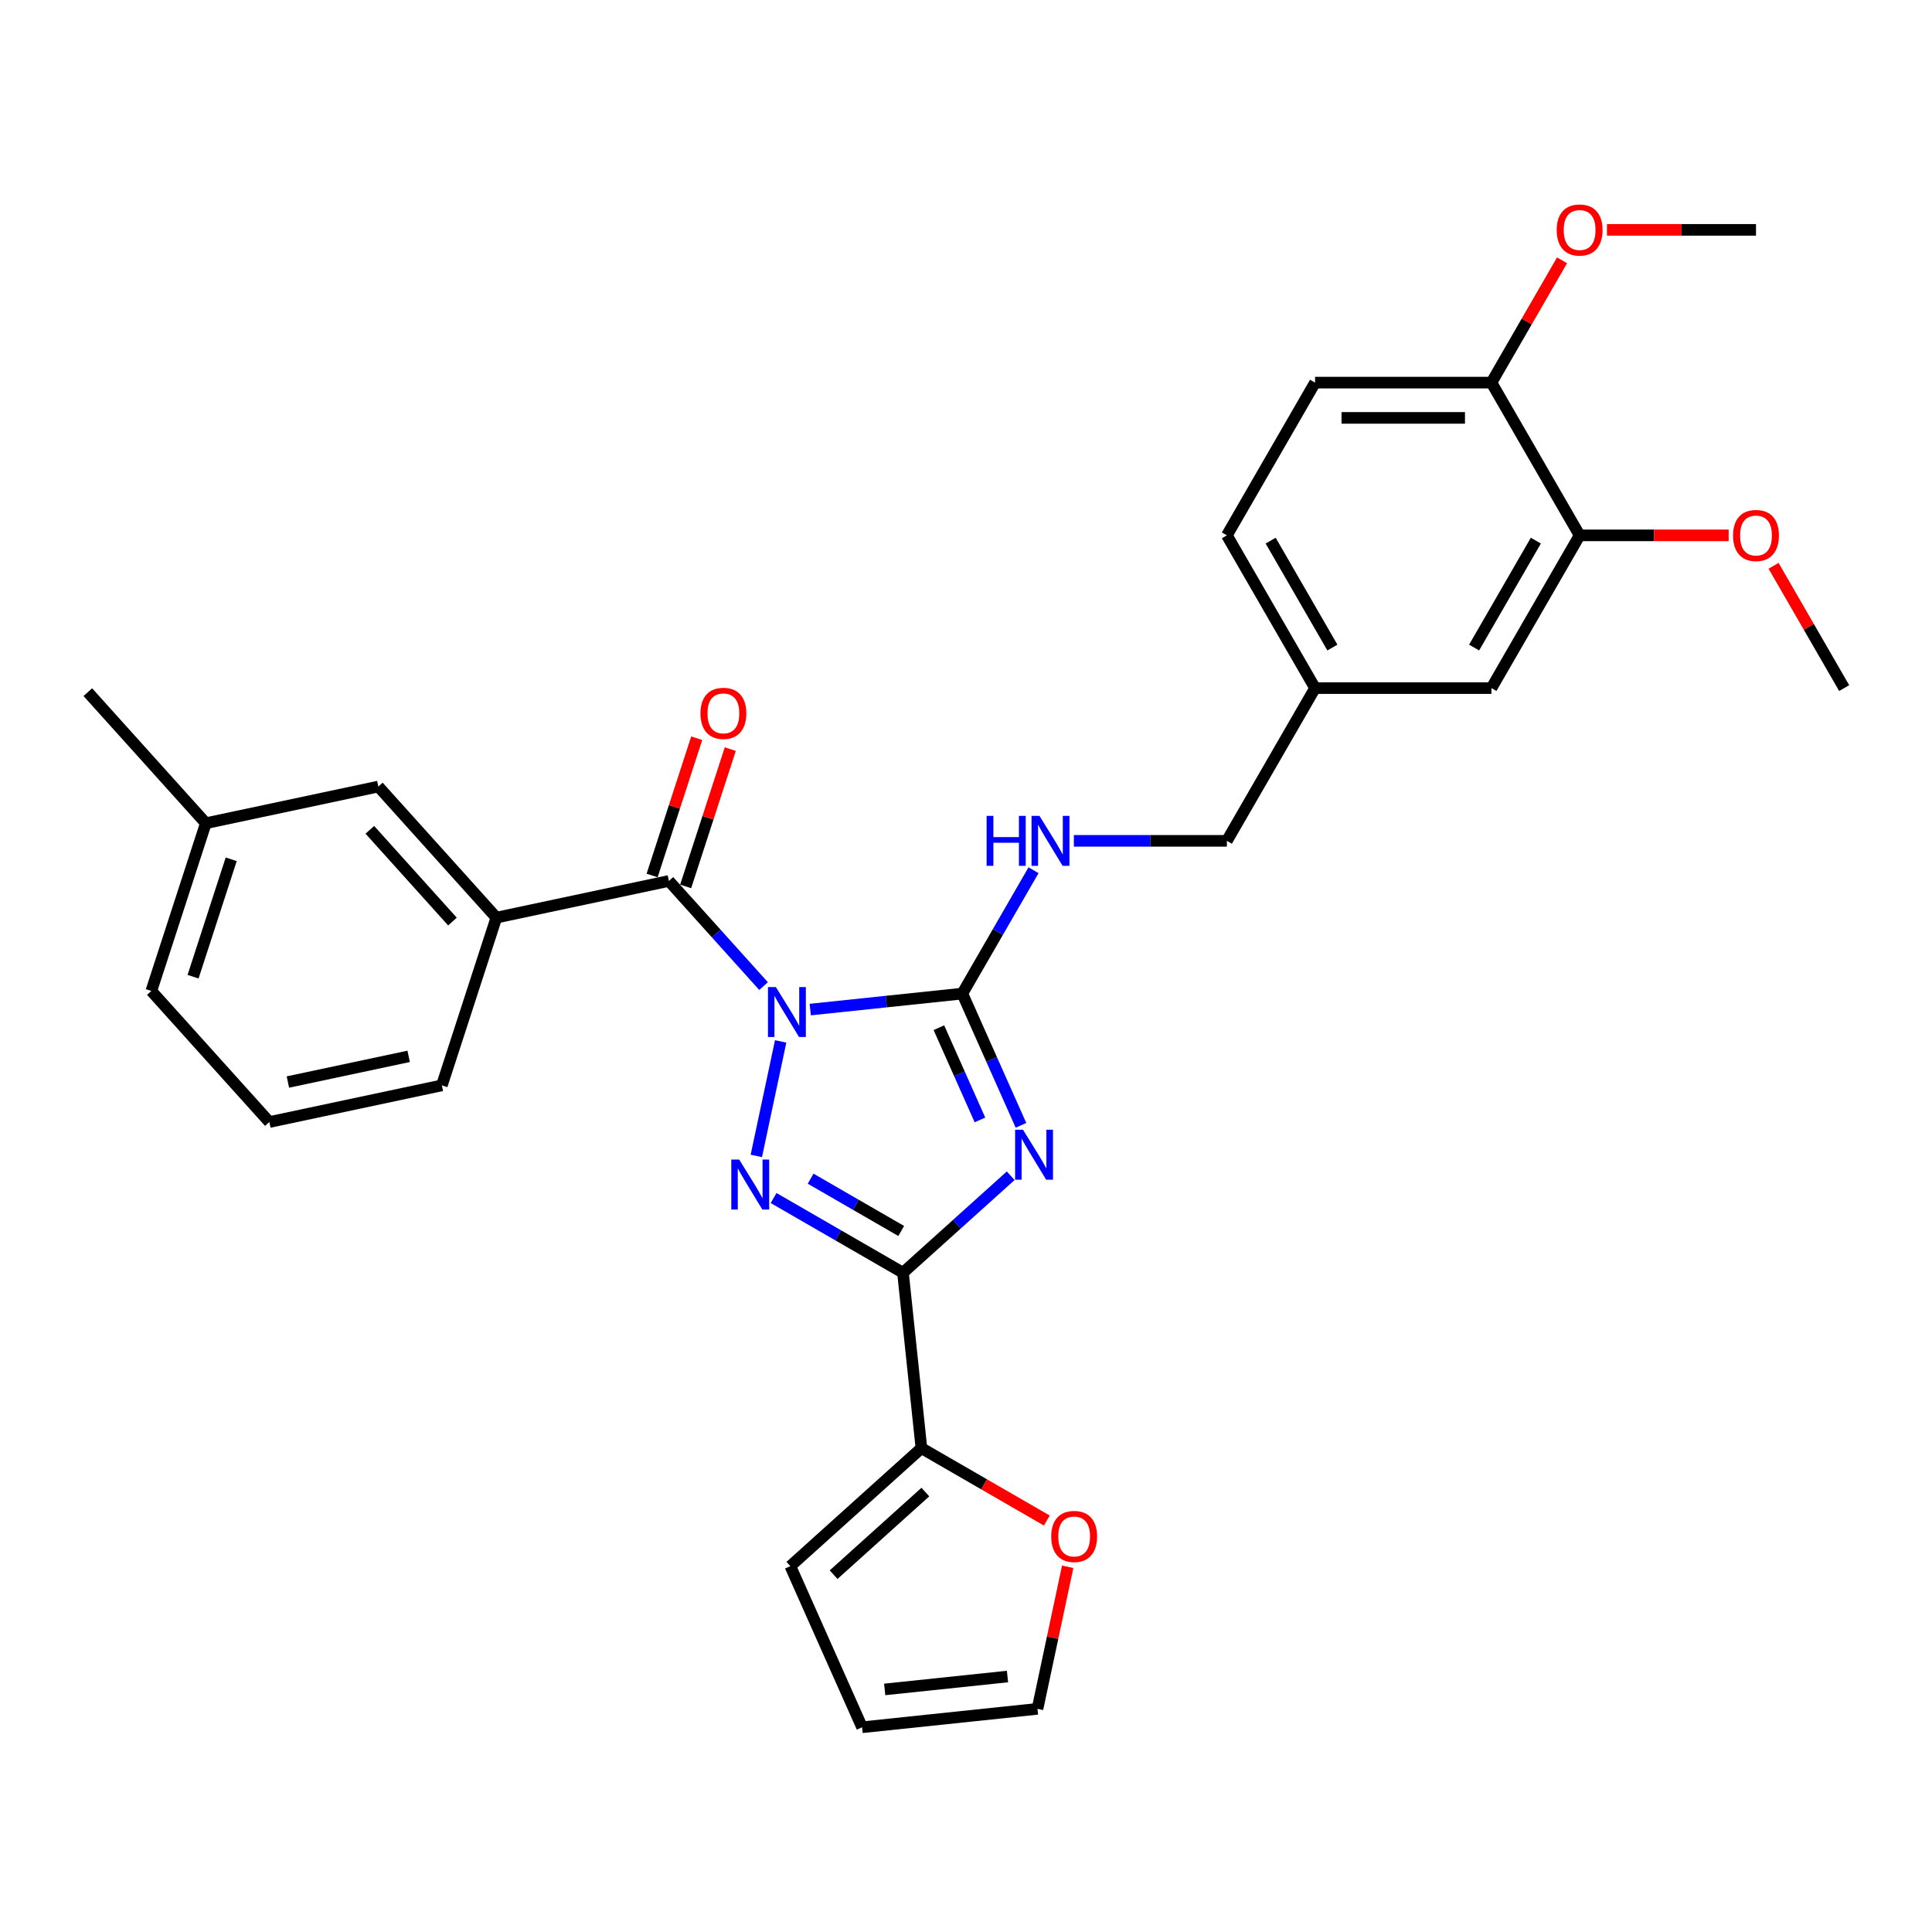 <?xml version='1.0' encoding='iso-8859-1'?>
<svg version='1.1' baseProfile='full'
              xmlns='http://www.w3.org/2000/svg'
                      xmlns:rdkit='http://www.rdkit.org/xml'
                      xmlns:xlink='http://www.w3.org/1999/xlink'
                  xml:space='preserve'
width='1000px' height='1000px' viewBox='0 0 1000 1000'>
<!-- END OF HEADER -->
<rect style='opacity:1.0;fill:#FFFFFF;stroke:none' width='1000' height='1000' x='0' y='0'> </rect>
<path class='bond-1' d='M 419.389,522.552 L 458.741,518.416' style='fill:none;fill-rule:evenodd;stroke:#0000FF;stroke-width:6px;stroke-linecap:butt;stroke-linejoin:miter;stroke-opacity:1' />
<path class='bond-1' d='M 458.741,518.416 L 498.092,514.28' style='fill:none;fill-rule:evenodd;stroke:#000000;stroke-width:6px;stroke-linecap:butt;stroke-linejoin:miter;stroke-opacity:1' />
<path class='bond-2' d='M 404.069,539.032 L 391.472,598.298' style='fill:none;fill-rule:evenodd;stroke:#0000FF;stroke-width:6px;stroke-linecap:butt;stroke-linejoin:miter;stroke-opacity:1' />
<path class='bond-4' d='M 395.215,510.399 L 370.716,483.19' style='fill:none;fill-rule:evenodd;stroke:#0000FF;stroke-width:6px;stroke-linecap:butt;stroke-linejoin:miter;stroke-opacity:1' />
<path class='bond-4' d='M 370.716,483.19 L 346.217,455.981' style='fill:none;fill-rule:evenodd;stroke:#000000;stroke-width:6px;stroke-linecap:butt;stroke-linejoin:miter;stroke-opacity:1' />
<path class='bond-0' d='M 528.452,582.469 L 513.272,548.375' style='fill:none;fill-rule:evenodd;stroke:#0000FF;stroke-width:6px;stroke-linecap:butt;stroke-linejoin:miter;stroke-opacity:1' />
<path class='bond-0' d='M 513.272,548.375 L 498.092,514.28' style='fill:none;fill-rule:evenodd;stroke:#000000;stroke-width:6px;stroke-linecap:butt;stroke-linejoin:miter;stroke-opacity:1' />
<path class='bond-0' d='M 507.219,579.667 L 496.593,555.801' style='fill:none;fill-rule:evenodd;stroke:#0000FF;stroke-width:6px;stroke-linecap:butt;stroke-linejoin:miter;stroke-opacity:1' />
<path class='bond-0' d='M 496.593,555.801 L 485.967,531.935' style='fill:none;fill-rule:evenodd;stroke:#000000;stroke-width:6px;stroke-linecap:butt;stroke-linejoin:miter;stroke-opacity:1' />
<path class='bond-30' d='M 523.137,608.562 L 495.259,633.663' style='fill:none;fill-rule:evenodd;stroke:#0000FF;stroke-width:6px;stroke-linecap:butt;stroke-linejoin:miter;stroke-opacity:1' />
<path class='bond-30' d='M 495.259,633.663 L 467.382,658.764' style='fill:none;fill-rule:evenodd;stroke:#000000;stroke-width:6px;stroke-linecap:butt;stroke-linejoin:miter;stroke-opacity:1' />
<path class='bond-7' d='M 498.092,514.28 L 516.525,482.355' style='fill:none;fill-rule:evenodd;stroke:#000000;stroke-width:6px;stroke-linecap:butt;stroke-linejoin:miter;stroke-opacity:1' />
<path class='bond-7' d='M 516.525,482.355 L 534.957,450.429' style='fill:none;fill-rule:evenodd;stroke:#0000FF;stroke-width:6px;stroke-linecap:butt;stroke-linejoin:miter;stroke-opacity:1' />
<path class='bond-3' d='M 400.408,620.097 L 433.895,639.43' style='fill:none;fill-rule:evenodd;stroke:#0000FF;stroke-width:6px;stroke-linecap:butt;stroke-linejoin:miter;stroke-opacity:1' />
<path class='bond-3' d='M 433.895,639.43 L 467.382,658.764' style='fill:none;fill-rule:evenodd;stroke:#000000;stroke-width:6px;stroke-linecap:butt;stroke-linejoin:miter;stroke-opacity:1' />
<path class='bond-3' d='M 419.583,610.085 L 443.024,623.618' style='fill:none;fill-rule:evenodd;stroke:#0000FF;stroke-width:6px;stroke-linecap:butt;stroke-linejoin:miter;stroke-opacity:1' />
<path class='bond-3' d='M 443.024,623.618 L 466.465,637.152' style='fill:none;fill-rule:evenodd;stroke:#000000;stroke-width:6px;stroke-linecap:butt;stroke-linejoin:miter;stroke-opacity:1' />
<path class='bond-5' d='M 467.382,658.764 L 476.924,749.554' style='fill:none;fill-rule:evenodd;stroke:#000000;stroke-width:6px;stroke-linecap:butt;stroke-linejoin:miter;stroke-opacity:1' />
<path class='bond-6' d='M 346.217,455.981 L 256.921,474.961' style='fill:none;fill-rule:evenodd;stroke:#000000;stroke-width:6px;stroke-linecap:butt;stroke-linejoin:miter;stroke-opacity:1' />
<path class='bond-10' d='M 354.899,458.802 L 366.444,423.269' style='fill:none;fill-rule:evenodd;stroke:#000000;stroke-width:6px;stroke-linecap:butt;stroke-linejoin:miter;stroke-opacity:1' />
<path class='bond-10' d='M 366.444,423.269 L 377.99,387.736' style='fill:none;fill-rule:evenodd;stroke:#FF0000;stroke-width:6px;stroke-linecap:butt;stroke-linejoin:miter;stroke-opacity:1' />
<path class='bond-10' d='M 337.534,453.16 L 349.08,417.627' style='fill:none;fill-rule:evenodd;stroke:#000000;stroke-width:6px;stroke-linecap:butt;stroke-linejoin:miter;stroke-opacity:1' />
<path class='bond-10' d='M 349.08,417.627 L 360.625,382.094' style='fill:none;fill-rule:evenodd;stroke:#FF0000;stroke-width:6px;stroke-linecap:butt;stroke-linejoin:miter;stroke-opacity:1' />
<path class='bond-9' d='M 476.924,749.554 L 509.379,768.292' style='fill:none;fill-rule:evenodd;stroke:#000000;stroke-width:6px;stroke-linecap:butt;stroke-linejoin:miter;stroke-opacity:1' />
<path class='bond-9' d='M 509.379,768.292 L 541.834,787.03' style='fill:none;fill-rule:evenodd;stroke:#FF0000;stroke-width:6px;stroke-linecap:butt;stroke-linejoin:miter;stroke-opacity:1' />
<path class='bond-11' d='M 476.924,749.554 L 409.082,810.64' style='fill:none;fill-rule:evenodd;stroke:#000000;stroke-width:6px;stroke-linecap:butt;stroke-linejoin:miter;stroke-opacity:1' />
<path class='bond-11' d='M 478.965,772.286 L 431.475,815.045' style='fill:none;fill-rule:evenodd;stroke:#000000;stroke-width:6px;stroke-linecap:butt;stroke-linejoin:miter;stroke-opacity:1' />
<path class='bond-13' d='M 256.921,474.961 L 195.836,407.119' style='fill:none;fill-rule:evenodd;stroke:#000000;stroke-width:6px;stroke-linecap:butt;stroke-linejoin:miter;stroke-opacity:1' />
<path class='bond-13' d='M 234.19,477.002 L 191.43,429.512' style='fill:none;fill-rule:evenodd;stroke:#000000;stroke-width:6px;stroke-linecap:butt;stroke-linejoin:miter;stroke-opacity:1' />
<path class='bond-24' d='M 256.921,474.961 L 228.711,561.784' style='fill:none;fill-rule:evenodd;stroke:#000000;stroke-width:6px;stroke-linecap:butt;stroke-linejoin:miter;stroke-opacity:1' />
<path class='bond-18' d='M 555.825,435.22 L 595.426,435.22' style='fill:none;fill-rule:evenodd;stroke:#0000FF;stroke-width:6px;stroke-linecap:butt;stroke-linejoin:miter;stroke-opacity:1' />
<path class='bond-18' d='M 595.426,435.22 L 635.028,435.22' style='fill:none;fill-rule:evenodd;stroke:#000000;stroke-width:6px;stroke-linecap:butt;stroke-linejoin:miter;stroke-opacity:1' />
<path class='bond-8' d='M 817.61,277.1 L 771.964,356.16' style='fill:none;fill-rule:evenodd;stroke:#000000;stroke-width:6px;stroke-linecap:butt;stroke-linejoin:miter;stroke-opacity:1' />
<path class='bond-8' d='M 794.951,279.83 L 762.999,335.172' style='fill:none;fill-rule:evenodd;stroke:#000000;stroke-width:6px;stroke-linecap:butt;stroke-linejoin:miter;stroke-opacity:1' />
<path class='bond-22' d='M 817.61,277.1 L 856.18,277.1' style='fill:none;fill-rule:evenodd;stroke:#000000;stroke-width:6px;stroke-linecap:butt;stroke-linejoin:miter;stroke-opacity:1' />
<path class='bond-22' d='M 856.18,277.1 L 894.75,277.1' style='fill:none;fill-rule:evenodd;stroke:#FF0000;stroke-width:6px;stroke-linecap:butt;stroke-linejoin:miter;stroke-opacity:1' />
<path class='bond-33' d='M 817.61,277.1 L 771.964,198.04' style='fill:none;fill-rule:evenodd;stroke:#000000;stroke-width:6px;stroke-linecap:butt;stroke-linejoin:miter;stroke-opacity:1' />
<path class='bond-15' d='M 552.635,810.956 L 544.819,847.726' style='fill:none;fill-rule:evenodd;stroke:#FF0000;stroke-width:6px;stroke-linecap:butt;stroke-linejoin:miter;stroke-opacity:1' />
<path class='bond-15' d='M 544.819,847.726 L 537.004,884.495' style='fill:none;fill-rule:evenodd;stroke:#000000;stroke-width:6px;stroke-linecap:butt;stroke-linejoin:miter;stroke-opacity:1' />
<path class='bond-16' d='M 409.082,810.64 L 446.213,894.038' style='fill:none;fill-rule:evenodd;stroke:#000000;stroke-width:6px;stroke-linecap:butt;stroke-linejoin:miter;stroke-opacity:1' />
<path class='bond-12' d='M 771.964,198.04 L 680.674,198.04' style='fill:none;fill-rule:evenodd;stroke:#000000;stroke-width:6px;stroke-linecap:butt;stroke-linejoin:miter;stroke-opacity:1' />
<path class='bond-12' d='M 758.271,216.299 L 694.367,216.299' style='fill:none;fill-rule:evenodd;stroke:#000000;stroke-width:6px;stroke-linecap:butt;stroke-linejoin:miter;stroke-opacity:1' />
<path class='bond-23' d='M 771.964,198.04 L 790.238,166.389' style='fill:none;fill-rule:evenodd;stroke:#000000;stroke-width:6px;stroke-linecap:butt;stroke-linejoin:miter;stroke-opacity:1' />
<path class='bond-23' d='M 790.238,166.389 L 808.512,134.737' style='fill:none;fill-rule:evenodd;stroke:#FF0000;stroke-width:6px;stroke-linecap:butt;stroke-linejoin:miter;stroke-opacity:1' />
<path class='bond-20' d='M 195.836,407.119 L 106.54,426.099' style='fill:none;fill-rule:evenodd;stroke:#000000;stroke-width:6px;stroke-linecap:butt;stroke-linejoin:miter;stroke-opacity:1' />
<path class='bond-14' d='M 771.964,356.16 L 680.674,356.16' style='fill:none;fill-rule:evenodd;stroke:#000000;stroke-width:6px;stroke-linecap:butt;stroke-linejoin:miter;stroke-opacity:1' />
<path class='bond-32' d='M 537.004,884.495 L 446.213,894.038' style='fill:none;fill-rule:evenodd;stroke:#000000;stroke-width:6px;stroke-linecap:butt;stroke-linejoin:miter;stroke-opacity:1' />
<path class='bond-32' d='M 521.477,867.769 L 457.923,874.448' style='fill:none;fill-rule:evenodd;stroke:#000000;stroke-width:6px;stroke-linecap:butt;stroke-linejoin:miter;stroke-opacity:1' />
<path class='bond-17' d='M 680.674,198.04 L 635.028,277.1' style='fill:none;fill-rule:evenodd;stroke:#000000;stroke-width:6px;stroke-linecap:butt;stroke-linejoin:miter;stroke-opacity:1' />
<path class='bond-19' d='M 635.028,435.22 L 680.674,356.16' style='fill:none;fill-rule:evenodd;stroke:#000000;stroke-width:6px;stroke-linecap:butt;stroke-linejoin:miter;stroke-opacity:1' />
<path class='bond-21' d='M 680.674,356.16 L 635.028,277.1' style='fill:none;fill-rule:evenodd;stroke:#000000;stroke-width:6px;stroke-linecap:butt;stroke-linejoin:miter;stroke-opacity:1' />
<path class='bond-21' d='M 689.639,335.172 L 657.687,279.83' style='fill:none;fill-rule:evenodd;stroke:#000000;stroke-width:6px;stroke-linecap:butt;stroke-linejoin:miter;stroke-opacity:1' />
<path class='bond-27' d='M 106.54,426.099 L 45.455,358.257' style='fill:none;fill-rule:evenodd;stroke:#000000;stroke-width:6px;stroke-linecap:butt;stroke-linejoin:miter;stroke-opacity:1' />
<path class='bond-31' d='M 106.54,426.099 L 78.329,512.922' style='fill:none;fill-rule:evenodd;stroke:#000000;stroke-width:6px;stroke-linecap:butt;stroke-linejoin:miter;stroke-opacity:1' />
<path class='bond-31' d='M 119.673,444.765 L 99.926,505.541' style='fill:none;fill-rule:evenodd;stroke:#000000;stroke-width:6px;stroke-linecap:butt;stroke-linejoin:miter;stroke-opacity:1' />
<path class='bond-28' d='M 917.997,292.857 L 936.271,324.509' style='fill:none;fill-rule:evenodd;stroke:#FF0000;stroke-width:6px;stroke-linecap:butt;stroke-linejoin:miter;stroke-opacity:1' />
<path class='bond-28' d='M 936.271,324.509 L 954.545,356.16' style='fill:none;fill-rule:evenodd;stroke:#000000;stroke-width:6px;stroke-linecap:butt;stroke-linejoin:miter;stroke-opacity:1' />
<path class='bond-29' d='M 831.76,118.98 L 870.33,118.98' style='fill:none;fill-rule:evenodd;stroke:#FF0000;stroke-width:6px;stroke-linecap:butt;stroke-linejoin:miter;stroke-opacity:1' />
<path class='bond-29' d='M 870.33,118.98 L 908.9,118.98' style='fill:none;fill-rule:evenodd;stroke:#000000;stroke-width:6px;stroke-linecap:butt;stroke-linejoin:miter;stroke-opacity:1' />
<path class='bond-25' d='M 228.711,561.784 L 139.415,580.764' style='fill:none;fill-rule:evenodd;stroke:#000000;stroke-width:6px;stroke-linecap:butt;stroke-linejoin:miter;stroke-opacity:1' />
<path class='bond-25' d='M 211.52,546.771 L 149.013,560.058' style='fill:none;fill-rule:evenodd;stroke:#000000;stroke-width:6px;stroke-linecap:butt;stroke-linejoin:miter;stroke-opacity:1' />
<path class='bond-26' d='M 139.415,580.764 L 78.329,512.922' style='fill:none;fill-rule:evenodd;stroke:#000000;stroke-width:6px;stroke-linecap:butt;stroke-linejoin:miter;stroke-opacity:1' />
<path  class='atom-0' d='M 401.587 510.896
L 410.059 524.59
Q 410.899 525.941, 412.25 528.387
Q 413.601 530.834, 413.674 530.98
L 413.674 510.896
L 417.107 510.896
L 417.107 536.75
L 413.564 536.75
L 404.472 521.778
Q 403.413 520.025, 402.281 518.017
Q 401.185 516.008, 400.857 515.388
L 400.857 536.75
L 397.497 536.75
L 397.497 510.896
L 401.587 510.896
' fill='#0000FF'/>
<path  class='atom-1' d='M 529.509 584.752
L 537.981 598.445
Q 538.821 599.796, 540.172 602.243
Q 541.523 604.69, 541.596 604.836
L 541.596 584.752
L 545.028 584.752
L 545.028 610.605
L 541.486 610.605
L 532.394 595.634
Q 531.335 593.881, 530.203 591.872
Q 529.107 589.864, 528.779 589.243
L 528.779 610.605
L 525.419 610.605
L 525.419 584.752
L 529.509 584.752
' fill='#0000FF'/>
<path  class='atom-3' d='M 382.607 600.192
L 391.079 613.885
Q 391.918 615.236, 393.269 617.683
Q 394.621 620.13, 394.694 620.276
L 394.694 600.192
L 398.126 600.192
L 398.126 626.045
L 394.584 626.045
L 385.492 611.074
Q 384.433 609.321, 383.301 607.312
Q 382.205 605.304, 381.876 604.683
L 381.876 626.045
L 378.517 626.045
L 378.517 600.192
L 382.607 600.192
' fill='#0000FF'/>
<path  class='atom-8' d='M 510.672 422.294
L 514.178 422.294
L 514.178 433.285
L 527.397 433.285
L 527.397 422.294
L 530.902 422.294
L 530.902 448.147
L 527.397 448.147
L 527.397 436.206
L 514.178 436.206
L 514.178 448.147
L 510.672 448.147
L 510.672 422.294
' fill='#0000FF'/>
<path  class='atom-8' d='M 538.023 422.294
L 546.495 435.987
Q 547.335 437.338, 548.686 439.785
Q 550.037 442.231, 550.11 442.378
L 550.11 422.294
L 553.542 422.294
L 553.542 448.147
L 550 448.147
L 540.908 433.175
Q 539.849 431.423, 538.717 429.414
Q 537.621 427.406, 537.293 426.785
L 537.293 448.147
L 533.933 448.147
L 533.933 422.294
L 538.023 422.294
' fill='#0000FF'/>
<path  class='atom-10' d='M 544.116 795.273
Q 544.116 789.065, 547.184 785.596
Q 550.251 782.127, 555.984 782.127
Q 561.717 782.127, 564.784 785.596
Q 567.852 789.065, 567.852 795.273
Q 567.852 801.553, 564.748 805.132
Q 561.644 808.674, 555.984 808.674
Q 550.287 808.674, 547.184 805.132
Q 544.116 801.59, 544.116 795.273
M 555.984 805.753
Q 559.928 805.753, 562.046 803.124
Q 564.2 800.458, 564.2 795.273
Q 564.2 790.197, 562.046 787.641
Q 559.928 785.048, 555.984 785.048
Q 552.04 785.048, 549.886 787.604
Q 547.768 790.16, 547.768 795.273
Q 547.768 800.494, 549.886 803.124
Q 552.04 805.753, 555.984 805.753
' fill='#FF0000'/>
<path  class='atom-11' d='M 362.559 369.231
Q 362.559 363.023, 365.627 359.554
Q 368.694 356.085, 374.427 356.085
Q 380.16 356.085, 383.227 359.554
Q 386.295 363.023, 386.295 369.231
Q 386.295 375.512, 383.191 379.091
Q 380.087 382.633, 374.427 382.633
Q 368.73 382.633, 365.627 379.091
Q 362.559 375.548, 362.559 369.231
M 374.427 379.711
Q 378.371 379.711, 380.489 377.082
Q 382.643 374.416, 382.643 369.231
Q 382.643 364.155, 380.489 361.599
Q 378.371 359.007, 374.427 359.007
Q 370.483 359.007, 368.329 361.563
Q 366.211 364.119, 366.211 369.231
Q 366.211 374.453, 368.329 377.082
Q 370.483 379.711, 374.427 379.711
' fill='#FF0000'/>
<path  class='atom-23' d='M 897.032 277.173
Q 897.032 270.966, 900.1 267.497
Q 903.167 264.028, 908.9 264.028
Q 914.633 264.028, 917.701 267.497
Q 920.768 270.966, 920.768 277.173
Q 920.768 283.454, 917.664 287.033
Q 914.56 290.575, 908.9 290.575
Q 903.204 290.575, 900.1 287.033
Q 897.032 283.491, 897.032 277.173
M 908.9 287.654
Q 912.844 287.654, 914.962 285.024
Q 917.116 282.359, 917.116 277.173
Q 917.116 272.098, 914.962 269.542
Q 912.844 266.949, 908.9 266.949
Q 904.956 266.949, 902.802 269.505
Q 900.684 272.061, 900.684 277.173
Q 900.684 282.395, 902.802 285.024
Q 904.956 287.654, 908.9 287.654
' fill='#FF0000'/>
<path  class='atom-24' d='M 805.742 119.053
Q 805.742 112.846, 808.809 109.377
Q 811.876 105.908, 817.61 105.908
Q 823.343 105.908, 826.41 109.377
Q 829.477 112.846, 829.477 119.053
Q 829.477 125.334, 826.373 128.913
Q 823.27 132.455, 817.61 132.455
Q 811.913 132.455, 808.809 128.913
Q 805.742 125.371, 805.742 119.053
M 817.61 129.534
Q 821.553 129.534, 823.671 126.904
Q 825.826 124.239, 825.826 119.053
Q 825.826 113.978, 823.671 111.422
Q 821.553 108.829, 817.61 108.829
Q 813.666 108.829, 811.511 111.385
Q 809.393 113.941, 809.393 119.053
Q 809.393 124.275, 811.511 126.904
Q 813.666 129.534, 817.61 129.534
' fill='#FF0000'/>
</svg>
